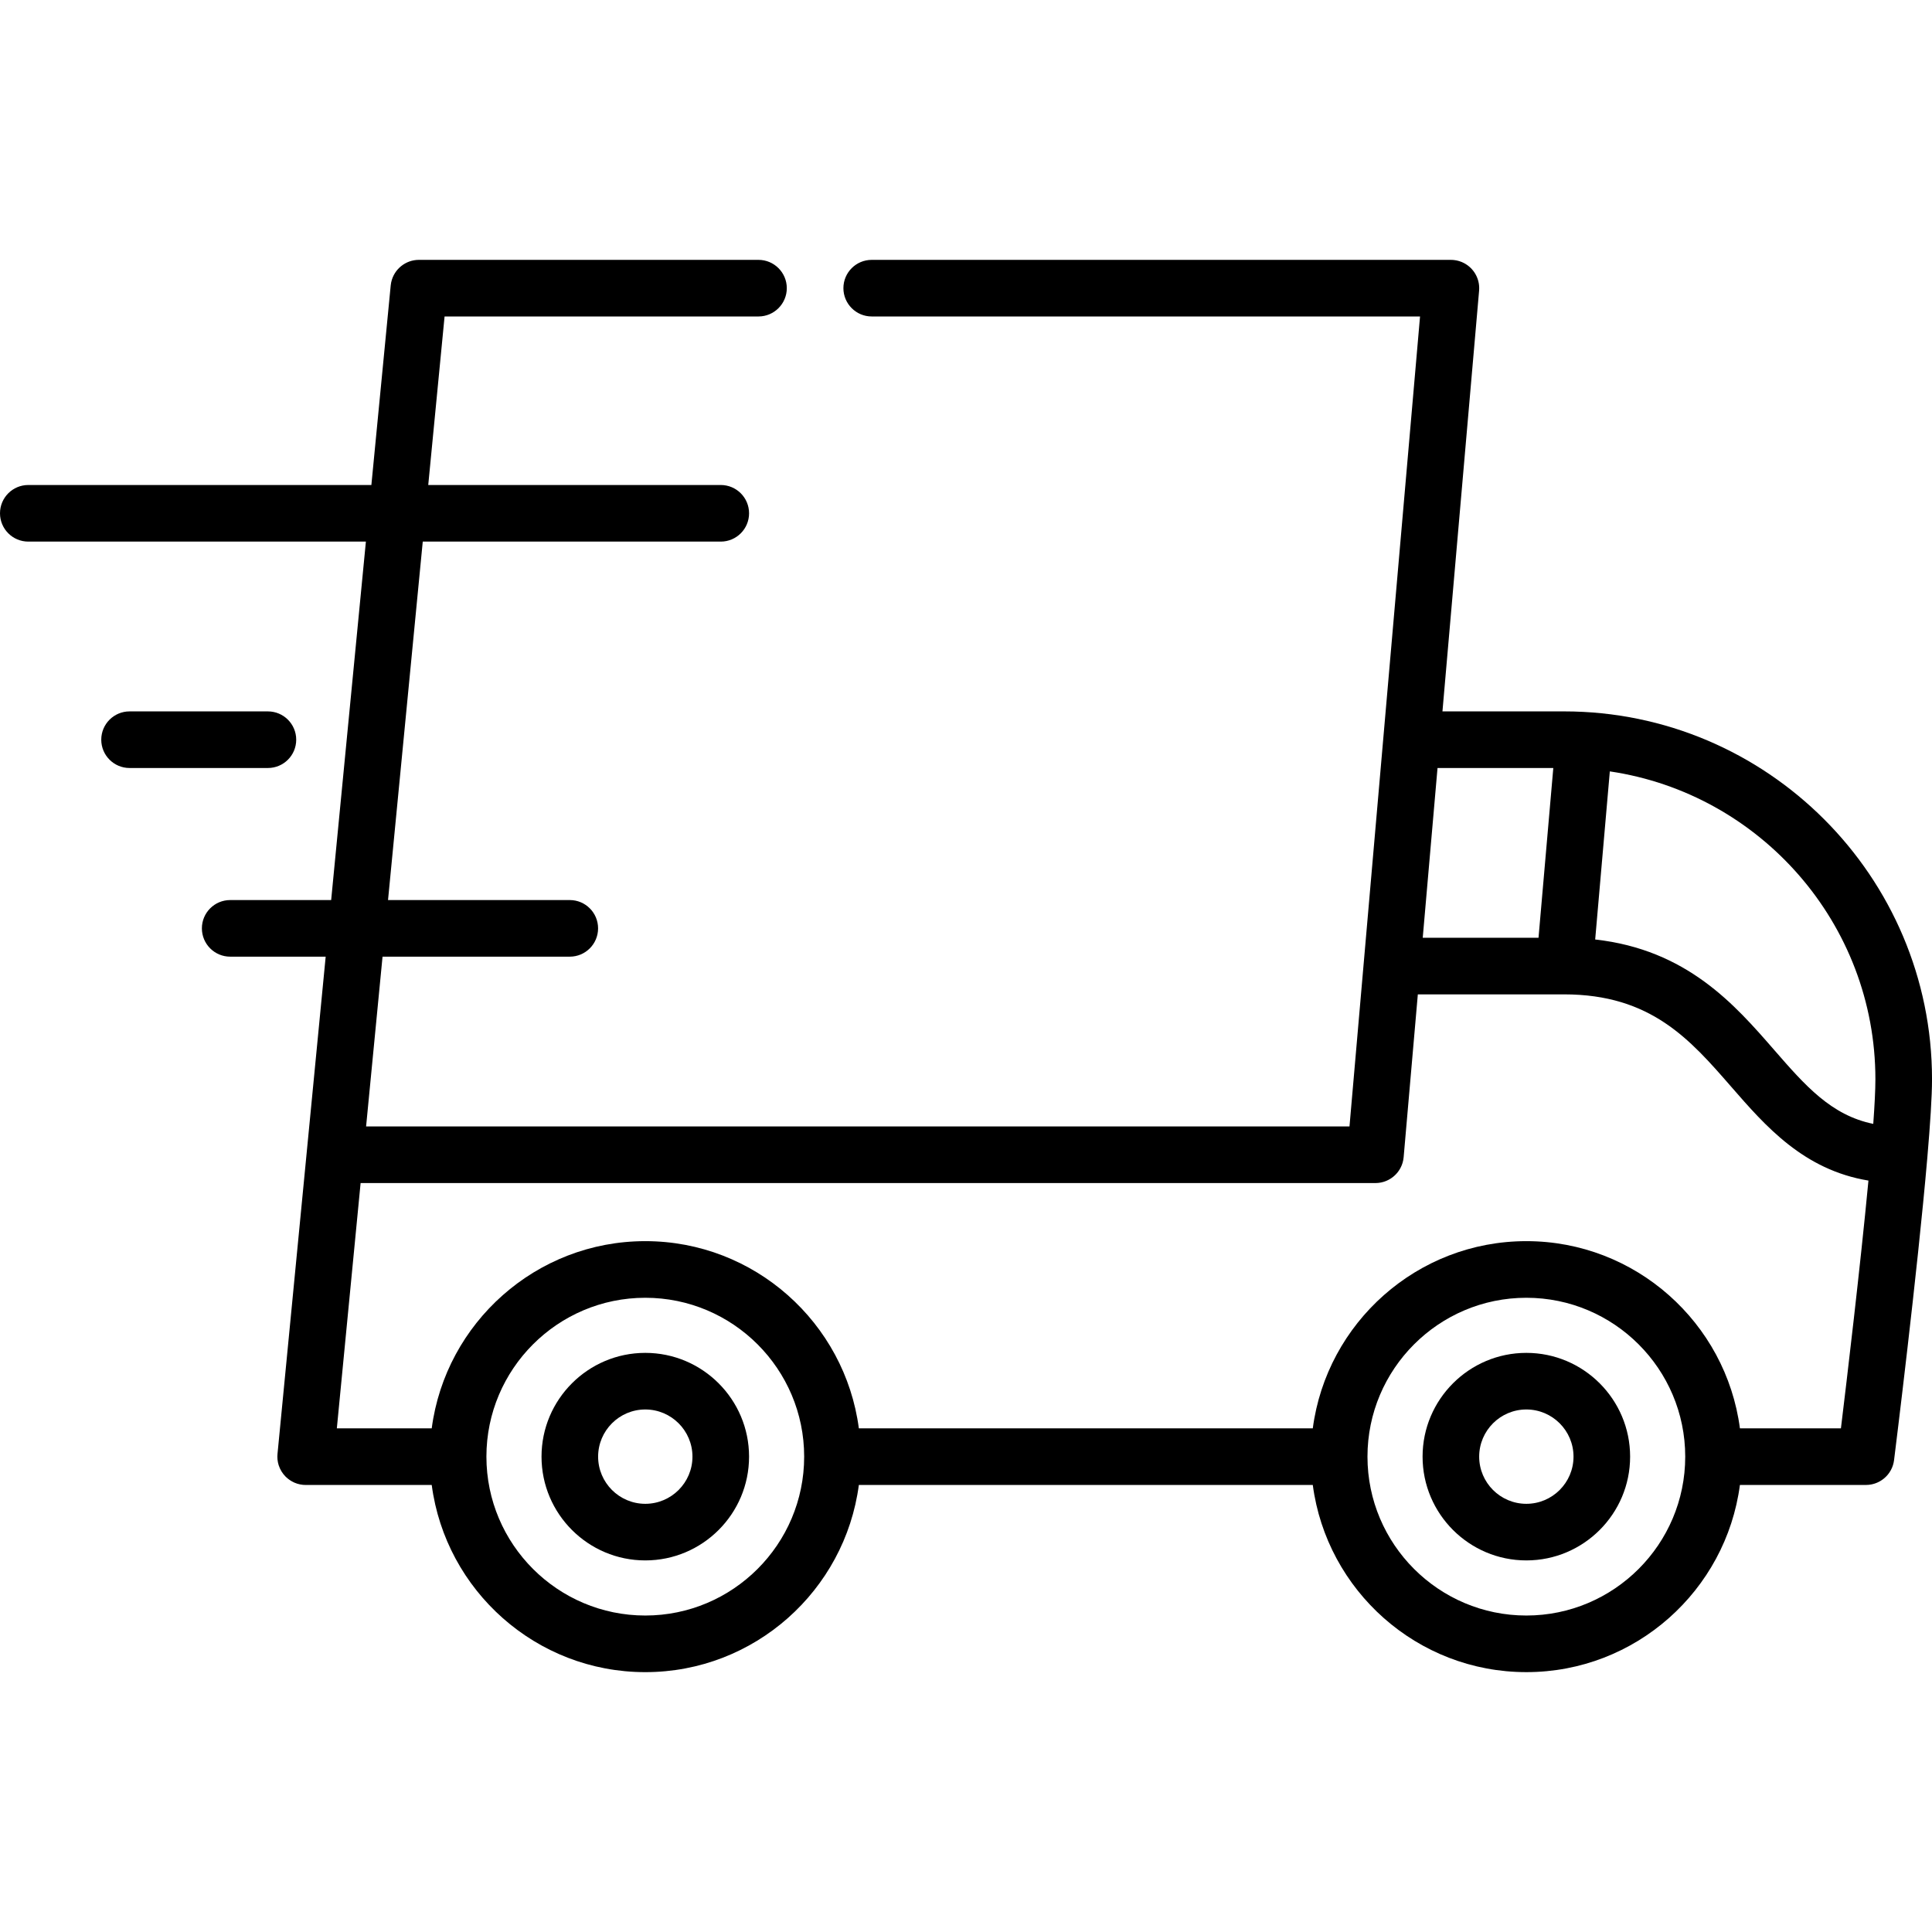 <?xml version="1.0" encoding="iso-8859-1"?>
<!-- Generator: Adobe Illustrator 19.0.0, SVG Export Plug-In . SVG Version: 6.00 Build 0)  -->
<svg version="1.1" id="Capa_1" xmlns="http://www.w3.org/2000/svg" xmlns:xlink="http://www.w3.org/1999/xlink" x="0px" y="0px"
	 viewBox="0 0 511.998 511.998" style="enable-background:new 0 0 511.998 511.998;" xml:space="preserve">
<g>
	<g>
		<path d="M414.498,188.525h-32.234l9.712-111.509c0.018-0.202,0.021-0.401,0.022-0.6c0-0.017,0.002-0.033,0.002-0.05
			c0-0.003,0-0.005,0-0.008c0-3.035-1.831-5.71-4.522-6.873c-0.023-0.01-0.045-0.022-0.068-0.032c-0.167-0.07-0.34-0.13-0.514-0.188
			c-0.065-0.021-0.127-0.047-0.192-0.067c-0.142-0.043-0.288-0.077-0.433-0.112c-0.102-0.024-0.2-0.053-0.303-0.073
			c-0.127-0.025-0.259-0.041-0.389-0.06c-0.122-0.018-0.242-0.039-0.365-0.05c-0.021-0.002-0.04-0.006-0.061-0.008
			c-0.132-0.012-0.262-0.01-0.393-0.015c-0.088-0.003-0.174-0.013-0.262-0.013h-0.094c-0.008,0-0.016,0-0.023,0H231.01
			c-4.14,0-7.5,3.36-7.5,7.5c0,4.13,3.36,7.5,7.5,7.5h145.313l-14.926,171.375c-0.002,0.013-0.002,0.026-0.004,0.039l-3.766,43.241
			H97.018l4.359-44.998h49.621c4.143,0,7.5-3.358,7.5-7.5c0-4.142-3.357-7.5-7.5-7.5h-48.167l9.204-94.995h78.975
			c4.143,0,7.5-3.358,7.5-7.5c0-4.142-3.357-7.5-7.5-7.5h-77.521l4.328-44.662h83.193c4.13,0,7.5-3.37,7.5-7.5
			c0-4.14-3.37-7.5-7.5-7.5h-90c-0.004,0-0.007,0.001-0.011,0.001c-3.523-0.001-6.579,2.479-7.318,5.917
			c-0.005,0.025-0.014,0.049-0.019,0.074c-0.038,0.187-0.063,0.378-0.088,0.57c-0.007,0.061-0.02,0.119-0.026,0.18
			c-0.001,0.012-0.004,0.023-0.005,0.035l-5.124,52.885H7.5c-4.143,0-7.5,3.358-7.5,7.5c0,4.142,3.357,7.5,7.5,7.5h89.465
			l-9.204,94.995H61.002c-4.143,0-7.5,3.358-7.5,7.5c0,4.142,3.357,7.5,7.5,7.5h25.306l-5.012,51.721
			c-0.001,0.008-0.001,0.016-0.002,0.023l-7.749,79.979c-0.001,0.009-0.002,0.019-0.003,0.027l-0.003,0.029
			c-0.01,0.104-0.009,0.206-0.015,0.31c-0.007,0.138-0.021,0.273-0.021,0.413c0,0.006,0.001,0.012,0.001,0.019
			c0,0.193,0.014,0.383,0.028,0.573c0.006,0.061,0.004,0.123,0.011,0.183c0.02,0.194,0.053,0.385,0.088,0.575
			c0.01,0.056,0.015,0.113,0.026,0.168c0.029,0.144,0.07,0.283,0.108,0.424c0.026,0.099,0.047,0.2,0.077,0.297
			c0.009,0.027,0.021,0.053,0.029,0.081c0.363,1.116,0.979,2.118,1.783,2.936c0.015,0.015,0.027,0.032,0.042,0.046
			c0.08,0.08,0.167,0.152,0.251,0.228c0.517,0.474,1.101,0.876,1.74,1.191c0.133,0.066,0.264,0.135,0.4,0.192
			c0.041,0.018,0.085,0.03,0.127,0.046c0.188,0.075,0.377,0.147,0.572,0.208c0.018,0.005,0.035,0.008,0.053,0.014
			c0.222,0.066,0.446,0.124,0.675,0.171c0.03,0.006,0.061,0.008,0.09,0.014c0.218,0.041,0.437,0.076,0.66,0.098
			c0.005,0,0.009,0.001,0.014,0.002c0.246,0.024,0.49,0.036,0.732,0.036c0.003,0,0.007-0.001,0.011-0.001h33.388
			c3.687,27.953,27.652,49.603,56.597,49.603c28.943,0,52.908-21.65,56.595-49.603H347.9c3.688,27.953,27.652,49.603,56.596,49.603
			c28.943,0,52.91-21.65,56.598-49.603h33.396c0.005,0,0.011,0.001,0.016,0.001c0.25,0,0.496-0.015,0.74-0.039
			c0.044-0.004,0.086-0.013,0.13-0.018c0.195-0.023,0.389-0.05,0.579-0.088c0.082-0.016,0.161-0.038,0.242-0.057
			c0.147-0.034,0.295-0.07,0.439-0.113c0.098-0.029,0.193-0.063,0.289-0.096c0.123-0.042,0.246-0.086,0.367-0.135
			c0.104-0.041,0.203-0.086,0.304-0.131c0.11-0.051,0.22-0.103,0.327-0.158c0.102-0.052,0.2-0.106,0.298-0.162
			c0.103-0.06,0.205-0.122,0.306-0.186c0.094-0.06,0.188-0.121,0.278-0.185c0.102-0.071,0.199-0.146,0.298-0.222
			c0.082-0.065,0.165-0.129,0.245-0.197c0.103-0.087,0.2-0.178,0.298-0.271c0.068-0.065,0.139-0.129,0.205-0.197
			c0.104-0.106,0.203-0.218,0.302-0.331c0.053-0.061,0.108-0.12,0.159-0.182c0.11-0.136,0.21-0.276,0.31-0.417
			c0.034-0.049,0.072-0.095,0.105-0.145c0.122-0.183,0.237-0.371,0.343-0.565c0.008-0.012,0.016-0.023,0.021-0.036
			c0.113-0.208,0.217-0.421,0.31-0.641c0.026-0.063,0.046-0.128,0.071-0.191c0.061-0.155,0.121-0.31,0.172-0.471
			c0.033-0.104,0.057-0.211,0.086-0.316c0.033-0.125,0.068-0.249,0.096-0.376c0.025-0.113,0.041-0.229,0.06-0.344
			c0.017-0.101,0.039-0.2,0.052-0.303c0.318-2.548,6.191-49.667,8.814-80.135c0.003-0.029,0.004-0.059,0.007-0.088
			c0.755-8.783,1.239-16.179,1.239-20.707C511.998,232.264,468.26,188.525,414.498,188.525z M380.957,203.527h30.683l-3.919,44.996
			h-30.683L380.957,203.527z M171.008,428.129c-23.217,0-42.105-18.888-42.105-42.104s18.889-42.104,42.105-42.104
			s42.104,18.888,42.104,42.104S194.224,428.129,171.008,428.129z M404.496,428.129c-23.216,0-42.103-18.888-42.103-42.104
			s18.888-42.104,42.103-42.104c23.217,0,42.105,18.888,42.105,42.104S427.713,428.129,404.496,428.129z M487.863,378.522h-26.767
			c-3.686-27.955-27.652-49.606-56.598-49.606c-28.944,0-52.91,21.652-56.596,49.606H227.604
			c-3.686-27.955-27.651-49.606-56.596-49.606s-52.912,21.652-56.598,49.606H89.266l6.299-65.004H364.5v0.004
			c0.004,0,0.007,0,0.011,0c0.251,0,0.5-0.014,0.746-0.039c0.046-0.004,0.091-0.014,0.137-0.02c0.196-0.023,0.391-0.051,0.583-0.089
			c0.083-0.017,0.164-0.04,0.246-0.06c0.15-0.036,0.3-0.071,0.446-0.115c0.1-0.03,0.195-0.066,0.292-0.1
			c0.126-0.044,0.252-0.087,0.374-0.137c0.105-0.043,0.206-0.091,0.308-0.139c0.111-0.051,0.222-0.102,0.329-0.158
			c0.102-0.054,0.202-0.112,0.303-0.17c0.103-0.06,0.205-0.121,0.305-0.185c0.097-0.063,0.189-0.129,0.282-0.195
			c0.099-0.07,0.195-0.142,0.291-0.217c0.086-0.069,0.171-0.14,0.255-0.213c0.095-0.082,0.188-0.166,0.278-0.253
			c0.076-0.073,0.152-0.148,0.226-0.225c0.09-0.094,0.177-0.191,0.263-0.29c0.067-0.078,0.133-0.156,0.197-0.236
			c0.083-0.105,0.162-0.213,0.24-0.322c0.059-0.082,0.116-0.164,0.172-0.248c0.073-0.113,0.143-0.229,0.21-0.347
			c0.051-0.088,0.103-0.176,0.149-0.266c0.063-0.118,0.117-0.238,0.174-0.359c0.044-0.097,0.089-0.192,0.129-0.292
			c0.049-0.118,0.09-0.239,0.133-0.36c0.037-0.107,0.076-0.214,0.109-0.324c0.033-0.116,0.06-0.235,0.09-0.353
			c0.029-0.119,0.061-0.237,0.084-0.358c0.023-0.118,0.037-0.238,0.055-0.358c0.018-0.124,0.039-0.246,0.051-0.372
			c0.002-0.018,0.006-0.035,0.007-0.053l3.759-43.15h38.762c22.979,0,33.343,11.906,44.314,24.512
			c9.053,10.401,19.16,22.006,36.34,24.837C492.968,335.938,489.441,365.554,487.863,378.522z M496.432,297.838
			c-11.145-2.272-18.002-10.107-26.309-19.651c-10.389-11.935-23.072-26.5-47.385-29.214l3.88-44.548
			c39.764,5.881,70.38,40.229,70.38,81.602C496.998,288.838,496.788,292.922,496.432,297.838z"/>
	</g>
</g>
<g>
	<g>
		<path d="M171.008,358.524c-15.163,0-27.5,12.336-27.5,27.5s12.337,27.5,27.5,27.5c15.163,0,27.5-12.336,27.5-27.5
			C198.508,370.861,186.171,358.524,171.008,358.524z M171.008,398.524c-6.893,0-12.5-5.607-12.5-12.5s5.607-12.5,12.5-12.5
			s12.5,5.607,12.5,12.5S177.9,398.524,171.008,398.524z"/>
	</g>
</g>
<g>
	<g>
		<path d="M404.496,358.524c-15.163,0-27.5,12.336-27.5,27.5s12.337,27.5,27.5,27.5c15.163,0,27.5-12.336,27.5-27.5
			C431.996,370.861,419.659,358.524,404.496,358.524z M404.496,398.524c-6.893,0-12.5-5.607-12.5-12.5s5.607-12.5,12.5-12.5
			s12.5,5.607,12.5,12.5S411.389,398.524,404.496,398.524z"/>
	</g>
</g>
<g>
	<g>
		<path d="M71,188.527H34.334c-4.143,0-7.5,3.358-7.5,7.5c0,4.142,3.357,7.5,7.5,7.5H71c4.143,0,7.5-3.358,7.5-7.5
			C78.5,191.885,75.143,188.527,71,188.527z"/>
	</g>
</g>
<g>
</g>
<g>
</g>
<g>
</g>
<g>
</g>
<g>
</g>
<g>
</g>
<g>
</g>
<g>
</g>
<g>
</g>
<g>
</g>
<g>
</g>
<g>
</g>
<g>
</g>
<g>
</g>
<g>
</g>
</svg>
